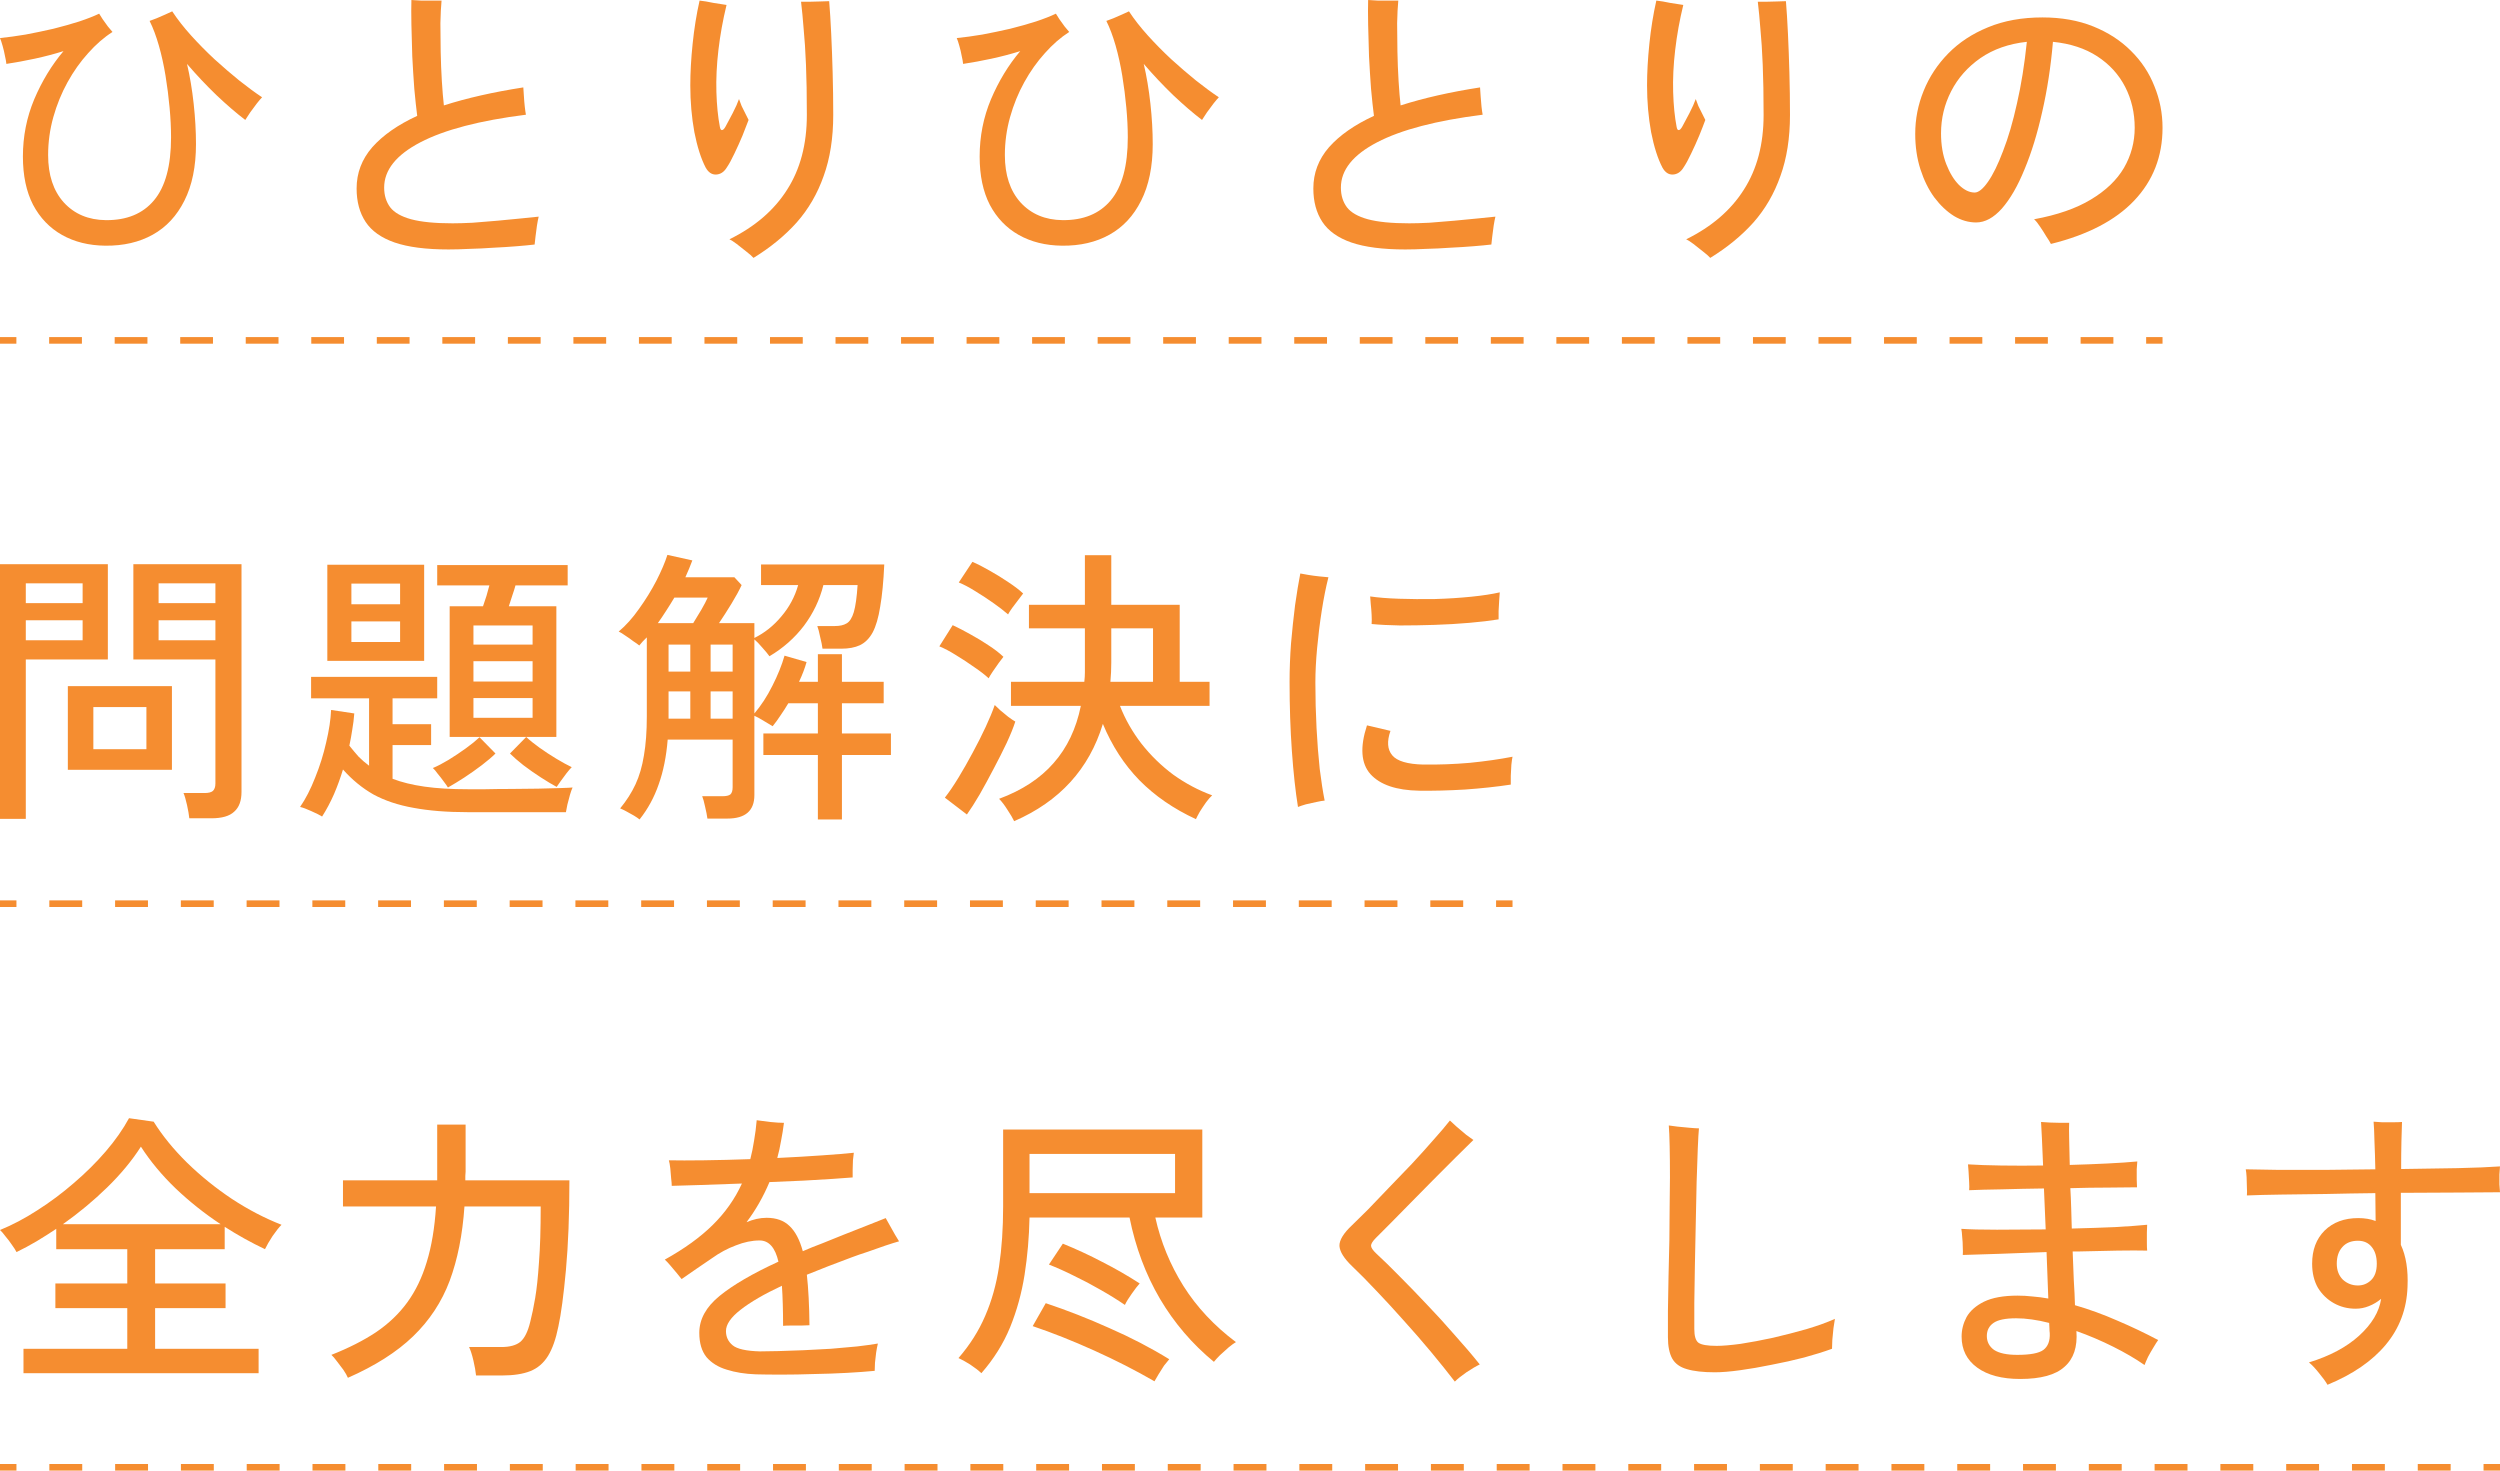 <svg width="340" height="200" viewBox="0 0 340 200" fill="none" xmlns="http://www.w3.org/2000/svg">
<path d="M278.924 33.176C278.792 32.913 278.582 32.571 278.293 32.149C278.03 31.702 277.754 31.267 277.465 30.846C277.176 30.398 276.9 30.056 276.637 29.819C279.791 29.24 282.367 28.345 284.365 27.134C286.389 25.922 287.887 24.487 288.86 22.829C289.832 21.143 290.319 19.327 290.319 17.378C290.319 15.351 289.885 13.495 289.018 11.809C288.15 10.124 286.888 8.742 285.232 7.662C283.576 6.583 281.565 5.925 279.2 5.688C278.911 9.058 278.424 12.231 277.741 15.206C277.084 18.155 276.282 20.762 275.336 23.026C274.416 25.29 273.39 27.068 272.26 28.358C271.13 29.622 269.96 30.254 268.751 30.254C267.726 30.254 266.727 29.964 265.754 29.385C264.782 28.779 263.888 27.937 263.073 26.857C262.284 25.777 261.654 24.5 261.18 23.026C260.707 21.552 260.471 19.945 260.471 18.208C260.471 16.18 260.852 14.232 261.614 12.362C262.376 10.467 263.494 8.768 264.966 7.268C266.438 5.767 268.238 4.582 270.367 3.713C272.523 2.818 274.994 2.37 277.78 2.37C280.356 2.37 282.656 2.778 284.68 3.594C286.704 4.411 288.413 5.517 289.806 6.912C291.226 8.308 292.29 9.914 293 11.73C293.736 13.521 294.104 15.403 294.104 17.378C294.104 21.275 292.816 24.579 290.24 27.291C287.69 29.977 283.918 31.939 278.924 33.176ZM268.554 26.186C269.079 26.186 269.684 25.698 270.367 24.724C271.051 23.75 271.734 22.355 272.418 20.538C273.128 18.721 273.758 16.562 274.31 14.061C274.889 11.533 275.336 8.742 275.651 5.688C273.206 5.951 271.103 6.688 269.342 7.899C267.607 9.111 266.28 10.611 265.36 12.402C264.44 14.192 263.98 16.101 263.98 18.129C263.98 19.709 264.216 21.104 264.69 22.315C265.163 23.526 265.741 24.474 266.425 25.159C267.134 25.843 267.844 26.186 268.554 26.186Z" fill="#F58D30"/>
<path d="M232.595 35.073C232.384 34.836 232.056 34.546 231.609 34.204C231.188 33.861 230.755 33.519 230.308 33.177C229.887 32.861 229.559 32.65 229.322 32.545C232.792 30.834 235.407 28.582 237.168 25.791C238.956 23 239.85 19.617 239.85 15.641C239.85 12.956 239.81 10.678 239.731 8.808C239.653 6.913 239.547 5.293 239.416 3.951C239.311 2.581 239.193 1.344 239.061 0.238C239.298 0.238 239.666 0.238 240.165 0.238C240.665 0.212 241.164 0.199 241.663 0.199C242.189 0.172 242.597 0.159 242.886 0.159C242.991 1.423 243.083 2.897 243.162 4.583C243.241 6.241 243.306 8.019 243.359 9.914C243.411 11.784 243.438 13.693 243.438 15.641C243.438 18.774 243.004 21.539 242.137 23.935C241.295 26.331 240.073 28.438 238.47 30.254C236.866 32.045 234.908 33.651 232.595 35.073ZM228.928 22.829C228.56 23.409 228.087 23.711 227.508 23.738C226.93 23.764 226.457 23.448 226.089 22.79C225.458 21.579 224.945 19.972 224.551 17.971C224.183 15.944 223.999 13.824 223.999 11.613C223.999 9.875 224.104 7.992 224.314 5.965C224.525 3.911 224.84 1.95 225.261 0.08C225.786 0.133 226.417 0.238 227.153 0.396C227.916 0.528 228.507 0.62 228.928 0.673C228.428 2.726 228.06 4.767 227.824 6.794C227.587 8.822 227.495 10.731 227.548 12.521C227.6 14.312 227.758 15.891 228.021 17.26C228.073 17.55 228.165 17.695 228.297 17.695C228.455 17.695 228.625 17.524 228.809 17.181C229.046 16.76 229.361 16.168 229.756 15.404C230.15 14.641 230.439 13.995 230.623 13.469C230.702 13.706 230.82 14.022 230.978 14.417C231.162 14.785 231.346 15.154 231.53 15.523C231.714 15.891 231.845 16.155 231.924 16.313C231.714 16.892 231.438 17.603 231.096 18.445C230.755 19.262 230.387 20.078 229.992 20.894C229.624 21.684 229.269 22.329 228.928 22.829Z" fill="#F58D30"/>
<path d="M191.114 33.926C188.065 33.926 185.621 33.61 183.78 32.978C181.967 32.346 180.652 31.412 179.838 30.174C179.023 28.937 178.615 27.423 178.615 25.632C178.615 23.526 179.325 21.657 180.744 20.024C182.19 18.392 184.227 16.97 186.856 15.758C186.725 14.732 186.593 13.507 186.462 12.085C186.357 10.664 186.265 9.189 186.186 7.662C186.133 6.135 186.094 4.7 186.067 3.357C186.041 1.988 186.041 0.869 186.067 0C186.383 0.026 186.817 0.053 187.369 0.079C187.921 0.079 188.459 0.079 188.985 0.079C189.537 0.079 189.931 0.079 190.168 0.079C190.089 0.895 190.037 1.922 190.01 3.16C190.01 4.371 190.023 5.661 190.05 7.03C190.076 8.399 190.129 9.729 190.207 11.019C190.286 12.309 190.378 13.415 190.483 14.337C193.612 13.336 197.213 12.52 201.287 11.888C201.313 12.178 201.34 12.573 201.366 13.073C201.392 13.547 201.432 14.021 201.484 14.495C201.537 14.969 201.589 15.337 201.642 15.601C195.36 16.39 190.575 17.641 187.29 19.353C184.004 21.064 182.361 23.118 182.361 25.514C182.361 26.567 182.637 27.462 183.189 28.2C183.741 28.91 184.687 29.45 186.028 29.819C187.395 30.187 189.274 30.372 191.666 30.372C192.402 30.372 193.309 30.345 194.387 30.293C195.491 30.214 196.621 30.122 197.778 30.016C198.961 29.911 200.052 29.806 201.051 29.7C202.049 29.595 202.825 29.516 203.377 29.463C203.298 29.779 203.219 30.187 203.14 30.688C203.061 31.188 202.996 31.688 202.943 32.188C202.891 32.662 202.851 33.018 202.825 33.255C202.168 33.334 201.34 33.413 200.341 33.492C199.368 33.571 198.33 33.637 197.226 33.689C196.122 33.768 195.031 33.821 193.953 33.847C192.902 33.9 191.956 33.926 191.114 33.926Z" fill="#F58D30"/>
<path d="M144.43 33.414C142.195 33.388 140.237 32.901 138.555 31.953C136.872 31.005 135.558 29.636 134.612 27.846C133.692 26.055 133.232 23.87 133.232 21.29C133.232 18.551 133.744 15.958 134.769 13.509C135.821 11.034 137.148 8.849 138.752 6.953C137.49 7.348 136.189 7.69 134.848 7.98C133.508 8.269 132.22 8.506 130.984 8.691C130.958 8.401 130.892 8.032 130.787 7.585C130.708 7.137 130.603 6.69 130.472 6.242C130.34 5.768 130.222 5.413 130.117 5.176C131.168 5.07 132.325 4.912 133.586 4.702C134.848 4.465 136.11 4.201 137.372 3.912C138.633 3.596 139.803 3.267 140.881 2.924C141.985 2.556 142.892 2.2 143.602 1.858C143.707 2.016 143.864 2.266 144.075 2.608C144.311 2.924 144.548 3.253 144.784 3.596C145.047 3.912 145.258 4.162 145.415 4.346C144.259 5.083 143.155 6.044 142.103 7.229C141.052 8.388 140.119 9.704 139.304 11.179C138.489 12.653 137.845 14.233 137.372 15.918C136.899 17.603 136.662 19.328 136.662 21.092C136.662 23.804 137.372 25.95 138.791 27.53C140.237 29.11 142.143 29.913 144.508 29.939C147.347 29.965 149.529 29.07 151.054 27.253C152.605 25.41 153.38 22.553 153.38 18.683C153.38 17.419 153.314 16.076 153.183 14.654C153.051 13.206 152.867 11.758 152.631 10.31C152.394 8.862 152.092 7.493 151.724 6.202C151.356 4.912 150.935 3.793 150.462 2.845C150.699 2.766 151.014 2.648 151.409 2.49C151.803 2.332 152.197 2.161 152.591 1.976C153.012 1.792 153.327 1.647 153.538 1.542C154.248 2.622 155.102 3.714 156.101 4.82C157.1 5.926 158.164 7.005 159.294 8.059C160.425 9.086 161.542 10.047 162.646 10.942C163.776 11.837 164.815 12.601 165.761 13.232C165.603 13.39 165.367 13.667 165.051 14.062C164.762 14.457 164.46 14.865 164.144 15.286C163.855 15.708 163.632 16.05 163.474 16.313C162.265 15.392 160.964 14.273 159.57 12.956C158.177 11.613 156.837 10.191 155.549 8.691C155.943 10.376 156.245 12.179 156.456 14.101C156.666 16.023 156.771 17.854 156.771 19.591C156.771 22.645 156.245 25.213 155.194 27.293C154.169 29.346 152.736 30.887 150.896 31.914C149.056 32.941 146.9 33.441 144.43 33.414Z" fill="#F58D30"/>
<path d="M102.477 35.073C102.267 34.836 101.938 34.546 101.491 34.204C101.071 33.861 100.637 33.519 100.19 33.177C99.769 32.861 99.441 32.65 99.204 32.545C102.674 30.834 105.29 28.582 107.051 25.791C108.838 23 109.732 19.617 109.732 15.641C109.732 12.956 109.693 10.678 109.614 8.808C109.535 6.913 109.43 5.293 109.298 3.951C109.193 2.581 109.075 1.344 108.943 0.238C109.18 0.238 109.548 0.238 110.047 0.238C110.547 0.212 111.046 0.199 111.546 0.199C112.071 0.172 112.479 0.159 112.768 0.159C112.873 1.423 112.965 2.897 113.044 4.583C113.123 6.241 113.189 8.019 113.241 9.914C113.294 11.784 113.32 13.693 113.32 15.641C113.32 18.774 112.886 21.539 112.019 23.935C111.178 26.331 109.955 28.438 108.352 30.254C106.748 32.045 104.79 33.651 102.477 35.073ZM98.81 22.829C98.442 23.409 97.969 23.711 97.391 23.738C96.812 23.764 96.339 23.448 95.971 22.79C95.34 21.579 94.828 19.972 94.433 17.971C94.065 15.944 93.881 13.824 93.881 11.613C93.881 9.875 93.987 7.992 94.197 5.965C94.407 3.911 94.722 1.95 95.143 0.08C95.669 0.133 96.3 0.238 97.036 0.396C97.798 0.528 98.389 0.62 98.81 0.673C98.311 2.726 97.943 4.767 97.706 6.794C97.469 8.822 97.377 10.731 97.43 12.521C97.483 14.312 97.64 15.891 97.903 17.26C97.956 17.55 98.048 17.695 98.179 17.695C98.337 17.695 98.508 17.524 98.692 17.181C98.928 16.76 99.244 16.168 99.638 15.404C100.032 14.641 100.321 13.995 100.505 13.469C100.584 13.706 100.703 14.022 100.86 14.417C101.044 14.785 101.228 15.154 101.412 15.523C101.596 15.891 101.728 16.155 101.807 16.313C101.596 16.892 101.32 17.603 100.979 18.445C100.637 19.262 100.269 20.078 99.875 20.894C99.507 21.684 99.152 22.329 98.81 22.829Z" fill="#F58D30"/>
<path d="M60.998 33.926C57.949 33.926 55.504 33.61 53.664 32.978C51.85 32.346 50.536 31.412 49.721 30.174C48.906 28.937 48.499 27.423 48.499 25.632C48.499 23.526 49.209 21.657 50.628 20.024C52.074 18.392 54.111 16.97 56.74 15.758C56.608 14.732 56.477 13.507 56.345 12.085C56.24 10.664 56.148 9.189 56.069 7.662C56.017 6.135 55.977 4.7 55.951 3.357C55.925 1.988 55.925 0.869 55.951 0C56.267 0.026 56.7 0.053 57.252 0.079C57.804 0.079 58.343 0.079 58.869 0.079C59.421 0.079 59.815 0.079 60.052 0.079C59.973 0.895 59.92 1.922 59.894 3.16C59.894 4.371 59.907 5.661 59.933 7.03C59.96 8.399 60.012 9.729 60.091 11.019C60.17 12.309 60.262 13.415 60.367 14.337C63.495 13.336 67.096 12.52 71.171 11.888C71.197 12.178 71.223 12.573 71.25 13.073C71.276 13.547 71.315 14.021 71.368 14.495C71.421 14.969 71.473 15.337 71.526 15.601C65.243 16.39 60.459 17.641 57.173 19.353C53.888 21.064 52.245 23.118 52.245 25.514C52.245 26.567 52.521 27.462 53.073 28.2C53.625 28.91 54.571 29.45 55.912 29.819C57.279 30.187 59.158 30.372 61.55 30.372C62.286 30.372 63.193 30.345 64.271 30.293C65.375 30.214 66.505 30.122 67.662 30.016C68.844 29.911 69.935 29.806 70.934 29.7C71.933 29.595 72.709 29.516 73.261 29.463C73.182 29.779 73.103 30.187 73.024 30.688C72.945 31.188 72.879 31.688 72.827 32.188C72.774 32.662 72.735 33.018 72.709 33.255C72.051 33.334 71.223 33.413 70.225 33.492C69.252 33.571 68.214 33.637 67.11 33.689C66.006 33.768 64.915 33.821 63.837 33.847C62.785 33.9 61.839 33.926 60.998 33.926Z" fill="#F58D30"/>
<path d="M14.313 33.414C12.079 33.388 10.12 32.901 8.438 31.953C6.756 31.005 5.441 29.636 4.495 27.846C3.575 26.055 3.115 23.87 3.115 21.29C3.115 18.551 3.628 15.958 4.653 13.509C5.704 11.034 7.032 8.849 8.635 6.953C7.373 7.348 6.072 7.69 4.732 7.98C3.391 8.269 2.103 8.506 0.867 8.691C0.841 8.401 0.775 8.032 0.67 7.585C0.591 7.137 0.486 6.69 0.355 6.242C0.223 5.768 0.105 5.413 0 5.176C1.051 5.07 2.208 4.912 3.47 4.702C4.732 4.465 5.993 4.201 7.255 3.912C8.517 3.596 9.686 3.267 10.764 2.924C11.868 2.556 12.775 2.2 13.485 1.858C13.59 2.016 13.748 2.266 13.958 2.608C14.195 2.924 14.431 3.253 14.668 3.596C14.931 3.912 15.141 4.162 15.299 4.346C14.142 5.083 13.038 6.044 11.986 7.229C10.935 8.388 10.002 9.704 9.187 11.179C8.372 12.653 7.728 14.233 7.255 15.918C6.782 17.603 6.545 19.328 6.545 21.092C6.545 23.804 7.255 25.95 8.674 27.53C10.12 29.11 12.026 29.913 14.392 29.939C17.231 29.965 19.412 29.07 20.937 27.253C22.488 25.41 23.263 22.553 23.263 18.683C23.263 17.419 23.198 16.076 23.066 14.654C22.935 13.206 22.751 11.758 22.514 10.31C22.278 8.862 21.975 7.493 21.607 6.202C21.239 4.912 20.819 3.793 20.346 2.845C20.582 2.766 20.898 2.648 21.292 2.49C21.686 2.332 22.081 2.161 22.475 1.976C22.895 1.792 23.211 1.647 23.421 1.542C24.131 2.622 24.985 3.714 25.984 4.82C26.983 5.926 28.047 7.005 29.178 8.059C30.308 9.086 31.425 10.047 32.529 10.942C33.66 11.837 34.698 12.601 35.644 13.232C35.486 13.39 35.25 13.667 34.934 14.062C34.645 14.457 34.343 14.865 34.028 15.286C33.738 15.708 33.515 16.05 33.357 16.313C32.148 15.392 30.847 14.273 29.454 12.956C28.061 11.613 26.72 10.191 25.432 8.691C25.826 10.376 26.129 12.179 26.339 14.101C26.549 16.023 26.654 17.854 26.654 19.591C26.654 22.645 26.129 25.213 25.077 27.293C24.052 29.346 22.619 30.887 20.779 31.914C18.939 32.941 16.784 33.441 14.313 33.414Z" fill="#F58D30"/>
<path d="M291.876 45.844H294.104V46.742H291.876V45.844ZM282.964 45.844H287.42V46.742H282.964V45.844ZM274.052 45.844H278.508V46.742H274.052V45.844ZM265.14 45.844H269.596V46.742H265.14V45.844ZM256.227 45.844H260.683V46.742H256.227V45.844ZM247.315 45.844H251.771V46.742H247.315V45.844ZM238.403 45.844H242.859V46.742H238.403V45.844ZM229.491 45.844H233.947V46.742H229.491V45.844ZM220.578 45.844H225.035V46.742H220.578V45.844ZM211.666 45.844H216.122V46.742H211.666V45.844ZM202.754 45.844H207.21V46.742H202.754V45.844ZM193.842 45.844H198.298V46.742H193.842V45.844ZM184.929 45.844H189.386V46.742H184.929V45.844ZM176.016 45.844H180.473V46.742H176.016V45.844ZM167.104 45.844H171.56V46.742H167.104V45.844ZM158.192 45.844H162.648V46.742H158.192V45.844ZM149.28 45.844H153.736V46.742H149.28V45.844ZM140.368 45.844H144.824V46.742H140.368V45.844ZM131.455 45.844H135.911V46.742H131.455V45.844ZM122.543 45.844H126.999V46.742H122.543V45.844ZM113.631 45.844H118.087V46.742H113.631V45.844ZM104.719 45.844H109.175V46.742H104.719V45.844ZM95.806 45.844H100.263V46.742H95.806V45.844ZM86.894 45.844H91.35V46.742H86.894V45.844ZM77.982 45.844H82.438V46.742H77.982V45.844ZM69.07 45.844H73.526V46.742H69.07V45.844ZM60.157 45.844H64.614V46.742H60.157V45.844ZM51.245 45.844H55.701V46.742H51.245V45.844ZM42.333 45.844H46.789V46.742H42.333V45.844ZM33.421 45.844H37.877V46.742H33.421V45.844ZM24.509 45.844H28.965V46.742H24.509V45.844ZM15.596 45.844H20.052V46.742H15.596V45.844ZM6.684 45.844H11.14V46.742H6.684V45.844ZM0 45.844H2.228V46.742H0L0 45.844Z" fill="#F58D30"/>
<path d="M176.525 109.747C176.184 107.641 175.908 105.113 175.697 102.164C175.487 99.215 175.382 96.069 175.382 92.725C175.382 91.04 175.448 89.302 175.579 87.511C175.737 85.695 175.921 83.957 176.131 82.298C176.368 80.639 176.604 79.204 176.841 77.993C177.104 78.046 177.472 78.112 177.945 78.191C178.418 78.27 178.904 78.335 179.404 78.388C179.929 78.441 180.35 78.48 180.665 78.507C180.324 79.849 180.021 81.363 179.759 83.049C179.496 84.734 179.285 86.432 179.128 88.143C178.97 89.829 178.891 91.395 178.891 92.843C178.891 94.923 178.944 96.977 179.049 99.005C179.154 101.006 179.298 102.862 179.482 104.573C179.693 106.258 179.916 107.693 180.153 108.878C179.864 108.905 179.482 108.97 179.009 109.076C178.536 109.181 178.063 109.286 177.59 109.392C177.143 109.523 176.788 109.642 176.525 109.747ZM193.007 107.535C189.905 107.483 187.697 106.732 186.383 105.284C185.095 103.836 184.937 101.624 185.909 98.649L189.103 99.4C188.604 100.821 188.683 101.927 189.34 102.717C189.997 103.507 191.403 103.928 193.559 103.981C195.688 104.007 197.804 103.928 199.907 103.744C202.01 103.533 203.942 103.257 205.703 102.915C205.65 103.152 205.598 103.52 205.545 104.02C205.519 104.521 205.493 105.021 205.466 105.521C205.466 106.022 205.466 106.416 205.466 106.706C203.548 106.996 201.471 107.22 199.237 107.378C197.002 107.509 194.926 107.562 193.007 107.535ZM186.54 84.865C186.567 84.523 186.567 84.102 186.54 83.602C186.514 83.101 186.475 82.614 186.422 82.14C186.396 81.666 186.37 81.324 186.343 81.113C187.395 81.271 188.696 81.377 190.247 81.429C191.824 81.482 193.467 81.495 195.175 81.469C196.91 81.416 198.553 81.311 200.104 81.153C201.655 80.995 202.943 80.797 203.968 80.56C203.942 80.824 203.916 81.192 203.889 81.666C203.863 82.14 203.837 82.614 203.81 83.088C203.81 83.562 203.81 83.944 203.81 84.233C202.68 84.418 201.353 84.576 199.828 84.707C198.303 84.839 196.726 84.931 195.097 84.984C193.467 85.037 191.903 85.063 190.404 85.063C188.906 85.037 187.618 84.971 186.54 84.865Z" fill="#F58D30"/>
<path d="M137.925 111.68C137.741 111.285 137.438 110.772 137.018 110.14C136.624 109.508 136.242 109.008 135.874 108.639C139.002 107.481 141.473 105.861 143.287 103.781C145.127 101.701 146.363 99.108 146.994 96.001H137.491V92.723H147.467C147.519 92.275 147.546 91.841 147.546 91.419C147.546 90.972 147.546 90.524 147.546 90.077V85.456H139.936V82.257H147.546V75.503H151.134V82.257H160.439V92.723H164.5V96.001H152.316C153.026 97.818 153.999 99.529 155.234 101.135C156.496 102.741 157.942 104.15 159.571 105.361C161.228 106.546 162.989 107.481 164.855 108.165C164.618 108.376 164.342 108.692 164.027 109.113C163.712 109.561 163.422 109.995 163.16 110.417C162.923 110.838 162.752 111.167 162.647 111.404C159.624 110.008 157.061 108.244 154.958 106.112C152.882 103.979 151.226 101.425 149.99 98.45C148.124 104.584 144.102 108.995 137.925 111.68ZM131.498 110.772L128.501 108.481C129.079 107.744 129.697 106.836 130.354 105.756C131.011 104.677 131.655 103.544 132.286 102.36C132.943 101.148 133.535 99.977 134.061 98.844C134.586 97.712 134.994 96.725 135.283 95.882C135.441 96.04 135.69 96.277 136.032 96.593C136.4 96.883 136.768 97.186 137.136 97.502C137.53 97.791 137.846 98.002 138.082 98.134C137.82 98.95 137.425 99.924 136.9 101.056C136.374 102.162 135.782 103.334 135.125 104.571C134.494 105.782 133.864 106.941 133.233 108.047C132.602 109.126 132.023 110.035 131.498 110.772ZM151.015 92.723H156.811V85.456H151.134V90.077C151.134 90.972 151.094 91.854 151.015 92.723ZM134.455 92.249C133.982 91.801 133.338 91.301 132.523 90.748C131.708 90.169 130.867 89.616 129.999 89.089C129.158 88.563 128.409 88.168 127.752 87.904L129.566 85.021C130.302 85.364 131.09 85.772 131.931 86.246C132.799 86.719 133.627 87.22 134.416 87.746C135.23 88.273 135.914 88.8 136.466 89.326C136.334 89.484 136.124 89.761 135.835 90.156C135.546 90.551 135.27 90.945 135.007 91.341C134.744 91.735 134.56 92.038 134.455 92.249ZM137.097 83.56C136.624 83.139 135.98 82.638 135.165 82.059C134.35 81.48 133.509 80.927 132.641 80.4C131.8 79.874 131.051 79.479 130.394 79.216L132.247 76.411C132.93 76.701 133.706 77.096 134.573 77.596C135.467 78.096 136.321 78.623 137.136 79.176C137.977 79.729 138.648 80.242 139.147 80.716C139.016 80.874 138.805 81.151 138.516 81.546C138.227 81.914 137.938 82.296 137.649 82.691C137.386 83.06 137.202 83.349 137.097 83.56Z" fill="#F58D30"/>
<path d="M86.981 111.445C86.824 111.313 86.574 111.142 86.232 110.931C85.891 110.747 85.536 110.55 85.168 110.339C84.826 110.155 84.55 110.023 84.34 109.944C85.207 108.891 85.904 107.798 86.43 106.666C86.955 105.534 87.336 104.23 87.573 102.756C87.836 101.255 87.967 99.478 87.967 97.424V86.681C87.783 86.866 87.599 87.05 87.415 87.234C87.257 87.419 87.1 87.603 86.942 87.787C86.758 87.629 86.482 87.432 86.114 87.195C85.772 86.932 85.418 86.681 85.049 86.445C84.681 86.181 84.379 85.997 84.143 85.891C85.115 85.075 86.035 84.048 86.903 82.811C87.796 81.573 88.585 80.296 89.268 78.98C89.952 77.637 90.451 76.465 90.767 75.465L94.158 76.215C94.026 76.558 93.882 76.926 93.724 77.321C93.566 77.716 93.395 78.111 93.211 78.506H99.875L100.861 79.572C100.519 80.31 100.059 81.152 99.481 82.1C98.902 83.048 98.337 83.93 97.785 84.746H102.596V86.76C103.989 86.076 105.211 85.102 106.262 83.838C107.34 82.574 108.103 81.152 108.549 79.572H103.502V76.768H120.26C120.155 79.085 119.971 80.994 119.708 82.495C119.471 83.996 119.13 85.168 118.683 86.01C118.236 86.826 117.658 87.406 116.948 87.748C116.264 88.064 115.423 88.222 114.424 88.222H111.861C111.809 87.8 111.704 87.274 111.546 86.642C111.415 85.984 111.283 85.483 111.152 85.141H113.557C114.214 85.141 114.74 85.023 115.134 84.786C115.555 84.549 115.883 84.035 116.12 83.245C116.356 82.429 116.527 81.205 116.632 79.572H111.98C111.48 81.573 110.6 83.416 109.338 85.102C108.076 86.76 106.512 88.143 104.646 89.249C104.462 88.985 104.146 88.603 103.7 88.103C103.253 87.577 102.885 87.195 102.596 86.958V97.029C103.516 95.95 104.33 94.699 105.04 93.277C105.776 91.829 106.328 90.46 106.696 89.17L109.693 90.038C109.456 90.881 109.115 91.776 108.668 92.724H111.231V88.972H114.503V92.724H120.181V95.647H114.503V99.754H121.167V102.677H114.503V111.445H111.231V102.677H103.818V99.754H111.231V95.647H107.209C106.867 96.226 106.512 96.779 106.144 97.306C105.802 97.832 105.448 98.319 105.08 98.767C104.843 98.609 104.449 98.372 103.897 98.056C103.345 97.714 102.911 97.477 102.596 97.345V108.127C102.596 110.26 101.373 111.326 98.929 111.326H96.208C96.155 110.905 96.05 110.365 95.892 109.707C95.761 109.075 95.63 108.601 95.498 108.285H98.258C98.758 108.285 99.113 108.206 99.323 108.048C99.533 107.864 99.638 107.535 99.638 107.061V100.584H90.806C90.622 102.874 90.215 104.902 89.584 106.666C88.979 108.43 88.112 110.023 86.981 111.445ZM89.466 84.746H94.276C94.618 84.193 94.986 83.588 95.38 82.929C95.774 82.245 96.063 81.692 96.247 81.271H91.713C91.371 81.85 91.003 82.442 90.609 83.048C90.241 83.627 89.86 84.193 89.466 84.746ZM96.642 97.74H99.638V94.028H96.642V97.74ZM96.642 91.342H99.638V87.669H96.642V91.342ZM90.924 97.74H93.882V94.028H90.924V97.74ZM90.924 91.342H93.882V87.669H90.924V91.342Z" fill="#F58D30"/>
<path d="M75.705 107.02C75.074 106.678 74.351 106.244 73.536 105.717C72.721 105.19 71.933 104.638 71.17 104.058C70.434 103.479 69.83 102.952 69.356 102.478L71.564 100.227H61.155V82.454H65.689C65.847 82.007 66.005 81.533 66.163 81.033C66.32 80.506 66.452 80.032 66.557 79.611H59.46V76.846H77.203V79.611H70.106C70.001 80.006 69.856 80.466 69.672 80.993C69.514 81.52 69.356 82.007 69.199 82.454H75.665V100.227H71.564C72.038 100.675 72.642 101.162 73.378 101.689C74.114 102.215 74.877 102.715 75.665 103.189C76.454 103.663 77.15 104.045 77.755 104.335C77.571 104.519 77.334 104.795 77.045 105.164C76.782 105.506 76.519 105.862 76.257 106.23C76.02 106.573 75.836 106.836 75.705 107.02ZM43.806 111.049C43.465 110.838 42.965 110.588 42.308 110.298C41.677 110.009 41.178 109.825 40.81 109.746C41.572 108.64 42.255 107.31 42.86 105.757C43.491 104.203 43.99 102.61 44.358 100.978C44.752 99.319 44.976 97.844 45.029 96.554L48.183 97.028C48.13 97.765 48.038 98.503 47.907 99.24C47.802 99.951 47.67 100.675 47.513 101.412C47.933 101.939 48.354 102.439 48.774 102.913C49.221 103.361 49.694 103.769 50.194 104.137V94.974H42.308V92.052H59.46V94.974H53.388V98.489H58.632V101.333H53.388V105.915C54.623 106.388 56.069 106.744 57.725 106.981C59.381 107.218 61.339 107.336 63.6 107.336C64.178 107.336 64.993 107.336 66.044 107.336C67.122 107.31 68.279 107.297 69.514 107.297C70.776 107.271 71.998 107.257 73.181 107.257C74.364 107.231 75.376 107.205 76.217 107.178C77.085 107.152 77.637 107.126 77.873 107.099C77.768 107.31 77.65 107.639 77.518 108.087C77.387 108.534 77.269 108.982 77.163 109.43C77.085 109.877 77.019 110.219 76.966 110.456H63.6C60.787 110.456 58.329 110.259 56.227 109.864C54.15 109.495 52.336 108.89 50.785 108.047C49.261 107.178 47.881 106.046 46.645 104.651C46.303 105.783 45.896 106.902 45.423 108.008C44.95 109.087 44.411 110.101 43.806 111.049ZM44.516 89.879V76.807H57.685V89.879H44.516ZM60.919 107.099C60.813 106.915 60.629 106.652 60.367 106.309C60.104 105.941 59.828 105.585 59.538 105.243C59.276 104.874 59.052 104.611 58.868 104.453C59.499 104.19 60.209 103.821 60.997 103.347C61.812 102.847 62.601 102.32 63.363 101.768C64.126 101.215 64.743 100.714 65.216 100.267L67.385 102.478C66.938 102.926 66.32 103.453 65.532 104.058C64.769 104.638 63.968 105.204 63.127 105.757C62.312 106.283 61.576 106.731 60.919 107.099ZM64.388 92.684H72.432V89.919H64.388V92.684ZM64.388 97.621H72.432V94.935H64.388V97.621ZM64.388 87.668H72.432V85.061H64.388V87.668ZM47.789 87.312H54.413V84.508H47.789V87.312ZM47.789 82.178H54.413V79.374H47.789V82.178Z" fill="#F58D30"/>
<path d="M25.747 111.288C25.695 110.787 25.59 110.182 25.432 109.471C25.274 108.76 25.116 108.22 24.959 107.852H27.798C28.35 107.852 28.731 107.759 28.941 107.575C29.178 107.365 29.296 107.022 29.296 106.548V89.684H18.137V76.73H32.845V107.694C32.845 108.905 32.516 109.8 31.859 110.379C31.228 110.985 30.19 111.288 28.744 111.288H25.747ZM0 111.367V76.73H14.668V89.684H3.509V111.367H0ZM9.226 104.692V93.317H23.382V104.692H9.226ZM12.696 101.888H19.912V96.161H12.696V101.888ZM3.509 87.077H11.237V84.352H3.509V87.077ZM21.568 87.077H29.296V84.352H21.568V87.077ZM3.509 82.022H11.237V79.336H3.509V82.022ZM21.568 82.022H29.296V79.336H21.568V82.022Z" fill="#F58D30"/>
<path d="M203.467 122.452H205.703V123.351H203.467V122.452ZM194.523 122.452H198.995V123.351H194.523V122.452ZM185.58 122.452H190.052V123.351H185.58V122.452ZM176.637 122.452H181.108V123.351H176.637V122.452ZM167.693 122.452H172.165V123.351H167.693V122.452ZM158.749 122.452H163.221V123.351H158.749V122.452ZM149.806 122.452H154.278V123.351H149.806V122.452ZM140.862 122.452H145.334V123.351H140.862V122.452ZM131.918 122.452H136.39V123.351H131.918V122.452ZM122.975 122.452H127.446V123.351H122.975V122.452ZM114.031 122.452L118.503 122.452V123.351L114.031 123.351V122.452ZM105.088 122.452H109.559V123.351H105.088V122.452ZM96.144 122.452H100.616V123.351H96.144V122.452ZM87.201 122.452H91.672V123.351H87.201V122.452ZM78.257 122.452H82.729V123.351H78.257V122.452ZM69.313 122.452H73.785V123.351H69.313V122.452ZM60.369 122.452H64.841V123.351H60.369V122.452ZM51.426 122.452H55.897V123.351H51.426V122.452ZM42.482 122.452H46.954V123.351H42.482V122.452ZM33.539 122.452H38.01V123.351H33.539V122.452ZM24.595 122.452H29.067V123.351H24.595V122.452ZM15.652 122.452H20.123V123.351H15.652V122.452ZM6.708 122.452H11.18V123.351H6.708V122.452ZM0 122.452H2.236V123.351H0L0 122.452Z" fill="#F58D30"/>
<path d="M316.539 188.331C316.303 187.91 315.922 187.383 315.396 186.752C314.897 186.12 314.437 185.633 314.016 185.29C316.855 184.421 319.129 183.21 320.837 181.657C322.572 180.077 323.571 178.405 323.834 176.641C323.334 177.062 322.782 177.391 322.178 177.628C321.6 177.865 320.995 177.984 320.364 177.984C319.286 177.984 318.301 177.734 317.407 177.233C316.513 176.733 315.79 176.035 315.238 175.14C314.713 174.218 314.45 173.126 314.45 171.862C314.45 169.992 315.015 168.492 316.145 167.359C317.302 166.227 318.826 165.661 320.719 165.661C321.613 165.661 322.401 165.793 323.085 166.056L323.045 162.265C320.785 162.291 318.55 162.33 316.342 162.383C314.134 162.409 312.097 162.436 310.231 162.462C308.391 162.488 306.84 162.528 305.578 162.581C305.604 162.291 305.604 161.922 305.578 161.475C305.578 161.001 305.565 160.54 305.539 160.092C305.512 159.618 305.473 159.263 305.42 159.026C306.577 159.052 308.088 159.079 309.955 159.105C311.821 159.105 313.885 159.105 316.145 159.105C318.406 159.079 320.706 159.052 323.045 159.026C323.019 157.71 322.98 156.446 322.927 155.234C322.901 154.023 322.861 153.128 322.809 152.549C323.072 152.575 323.453 152.601 323.952 152.628C324.452 152.628 324.951 152.628 325.451 152.628C325.976 152.628 326.384 152.615 326.673 152.588C326.647 153.194 326.62 154.076 326.594 155.234C326.568 156.393 326.555 157.644 326.555 158.987C329.288 158.934 331.851 158.894 334.243 158.868C336.635 158.815 338.554 158.736 340 158.631C339.974 158.894 339.947 159.263 339.921 159.737C339.921 160.185 339.921 160.632 339.921 161.08C339.947 161.527 339.974 161.883 340 162.146C338.607 162.146 336.714 162.159 334.322 162.186C331.93 162.186 329.328 162.199 326.515 162.225V169.295C327.225 170.822 327.527 172.731 327.422 175.022C327.317 178.023 326.331 180.643 324.465 182.881C322.625 185.093 319.983 186.91 316.539 188.331ZM320.68 174.824C321.363 174.824 321.954 174.587 322.454 174.113C322.98 173.613 323.243 172.862 323.243 171.862C323.243 170.914 323.019 170.164 322.572 169.611C322.125 169.031 321.494 168.742 320.68 168.742C319.76 168.742 319.05 169.031 318.55 169.611C318.051 170.164 317.801 170.914 317.801 171.862C317.801 172.757 318.077 173.481 318.629 174.034C319.208 174.561 319.891 174.824 320.68 174.824Z" fill="#F58D30"/>
<path d="M274.744 187.54C272.273 187.54 270.328 187.027 268.908 186C267.489 184.973 266.779 183.564 266.779 181.774C266.779 180.852 267.003 179.97 267.449 179.128C267.923 178.285 268.711 177.587 269.815 177.034C270.946 176.481 272.47 176.205 274.389 176.205C275.072 176.205 275.756 176.244 276.439 176.323C277.123 176.376 277.833 176.468 278.569 176.6L278.332 170.281C276.098 170.36 273.968 170.439 271.944 170.518C269.92 170.57 268.251 170.623 266.937 170.676C266.963 170.412 266.963 170.057 266.937 169.609C266.937 169.162 266.911 168.701 266.858 168.227C266.832 167.753 266.792 167.384 266.74 167.121C267.896 167.2 269.513 167.24 271.59 167.24C273.666 167.24 275.874 167.226 278.214 167.2L277.977 161.631C275.979 161.658 274.074 161.697 272.26 161.75C270.446 161.776 268.961 161.816 267.804 161.868C267.831 161.605 267.831 161.236 267.804 160.762C267.778 160.262 267.752 159.788 267.725 159.341C267.699 158.867 267.673 158.538 267.647 158.353C268.882 158.432 270.394 158.485 272.181 158.511C273.995 158.538 275.887 158.538 277.859 158.511C277.806 157.089 277.754 155.852 277.701 154.799C277.649 153.745 277.609 153.008 277.583 152.587C277.872 152.613 278.266 152.64 278.766 152.666C279.265 152.666 279.765 152.679 280.264 152.705C280.763 152.705 281.145 152.705 281.407 152.705C281.381 153.206 281.381 153.956 281.407 154.957C281.434 155.957 281.46 157.116 281.486 158.432C283.3 158.38 285.009 158.314 286.612 158.235C288.242 158.156 289.596 158.064 290.673 157.958C290.647 158.195 290.621 158.551 290.595 159.025C290.595 159.499 290.595 159.972 290.595 160.446C290.621 160.92 290.634 161.263 290.634 161.473C289.609 161.473 288.295 161.486 286.691 161.513C285.088 161.513 283.379 161.539 281.565 161.592C281.618 162.461 281.657 163.369 281.683 164.317C281.71 165.239 281.736 166.16 281.762 167.082C283.892 167.029 285.863 166.963 287.677 166.884C289.517 166.779 290.963 166.673 292.014 166.568C292.014 166.805 292.001 167.161 291.975 167.635C291.975 168.108 291.975 168.582 291.975 169.056C291.975 169.504 291.988 169.846 292.014 170.083C290.963 170.057 289.609 170.057 287.953 170.083C286.297 170.11 284.509 170.149 282.59 170.202C282.459 170.202 282.327 170.202 282.196 170.202C282.091 170.202 281.986 170.202 281.881 170.202C281.933 171.571 281.986 172.887 282.038 174.151C282.117 175.389 282.17 176.508 282.196 177.508C284.115 178.061 286.034 178.759 287.953 179.602C289.872 180.418 291.725 181.3 293.512 182.248C293.355 182.458 293.144 182.787 292.881 183.235C292.619 183.656 292.369 184.091 292.132 184.538C291.922 184.986 291.764 185.355 291.659 185.644C290.45 184.802 289.031 183.972 287.401 183.156C285.771 182.34 284.102 181.629 282.393 181.023C282.551 183.182 282.012 184.802 280.777 185.881C279.567 186.987 277.557 187.54 274.744 187.54ZM274.35 184.262C276.111 184.262 277.294 184.038 277.898 183.591C278.529 183.117 278.818 182.353 278.766 181.3C278.739 181.116 278.726 180.905 278.726 180.668C278.726 180.431 278.713 180.181 278.687 179.918C277.872 179.707 277.083 179.549 276.321 179.444C275.585 179.338 274.875 179.286 274.192 179.286C272.746 179.286 271.721 179.496 271.116 179.918C270.512 180.339 270.21 180.931 270.21 181.695C270.21 182.485 270.538 183.117 271.195 183.591C271.879 184.038 272.93 184.262 274.35 184.262Z" fill="#F58D30"/>
<path d="M233.225 186.632C231.622 186.632 230.347 186.488 229.401 186.198C228.481 185.935 227.824 185.461 227.429 184.776C227.035 184.065 226.838 183.091 226.838 181.853C226.838 180.932 226.838 179.76 226.838 178.338C226.864 176.917 226.89 175.376 226.917 173.717C226.969 172.032 227.009 170.347 227.035 168.662C227.061 166.951 227.074 165.358 227.074 163.883C227.101 162.409 227.114 161.158 227.114 160.131C227.114 158.525 227.101 157.103 227.074 155.866C227.048 154.628 227.009 153.693 226.956 153.062C227.219 153.088 227.613 153.141 228.139 153.22C228.691 153.272 229.243 153.325 229.795 153.377C230.347 153.43 230.768 153.456 231.057 153.456C231.004 153.983 230.952 154.891 230.899 156.182C230.847 157.472 230.794 158.999 230.741 160.763C230.715 162.527 230.676 164.397 230.623 166.371C230.571 168.32 230.531 170.229 230.505 172.098C230.479 173.968 230.452 175.666 230.426 177.193C230.426 178.694 230.426 179.879 230.426 180.748C230.426 181.695 230.61 182.314 230.978 182.604C231.372 182.893 232.2 183.038 233.462 183.038C234.277 183.038 235.368 182.946 236.735 182.762C238.102 182.551 239.574 182.275 241.151 181.932C242.728 181.564 244.253 181.169 245.725 180.748C247.223 180.3 248.498 179.839 249.549 179.365C249.497 179.655 249.431 180.076 249.352 180.629C249.3 181.156 249.247 181.695 249.194 182.248C249.168 182.775 249.155 183.17 249.155 183.433C248.077 183.828 246.815 184.223 245.37 184.618C243.95 184.987 242.478 185.316 240.954 185.605C239.429 185.921 237.983 186.172 236.616 186.356C235.276 186.54 234.145 186.632 233.225 186.632Z" fill="#F58D30"/>
<path d="M197.857 187.897C196.884 186.633 195.807 185.29 194.624 183.868C193.441 182.446 192.205 181.025 190.917 179.603C189.656 178.181 188.42 176.838 187.211 175.574C186.002 174.284 184.898 173.165 183.899 172.217C182.795 171.164 182.217 170.242 182.164 169.452C182.138 168.663 182.716 167.715 183.899 166.609C184.451 166.082 185.161 165.385 186.028 164.516C186.895 163.62 187.842 162.633 188.867 161.553C189.918 160.474 190.97 159.381 192.021 158.275C193.073 157.143 194.045 156.064 194.939 155.037C195.859 154.01 196.608 153.128 197.187 152.391C197.423 152.601 197.739 152.891 198.133 153.26C198.553 153.628 198.974 153.984 199.395 154.326C199.815 154.642 200.144 154.879 200.38 155.037C199.723 155.695 198.908 156.498 197.936 157.446C196.989 158.394 195.977 159.408 194.9 160.487C193.848 161.567 192.81 162.62 191.785 163.647C190.76 164.674 189.84 165.608 189.025 166.451C188.21 167.267 187.579 167.899 187.132 168.347C186.685 168.794 186.462 169.15 186.462 169.413C186.462 169.676 186.698 170.032 187.171 170.479C188.144 171.375 189.222 172.428 190.405 173.639C191.588 174.824 192.81 176.088 194.072 177.431C195.36 178.773 196.608 180.143 197.817 181.538C199.053 182.907 200.196 184.25 201.248 185.566C200.748 185.803 200.144 186.159 199.434 186.633C198.751 187.107 198.225 187.528 197.857 187.897Z" fill="#F58D30"/>
<path d="M133.468 186.752C133.074 186.383 132.562 185.988 131.931 185.567C131.3 185.172 130.774 184.882 130.354 184.698C131.904 182.907 133.114 180.998 133.981 178.971C134.875 176.917 135.506 174.666 135.874 172.217C136.242 169.769 136.426 167.057 136.426 164.081V153.615H163.514V165.582H157.126C157.862 168.9 159.137 172.007 160.951 174.903C162.764 177.773 165.143 180.314 168.087 182.526C167.851 182.657 167.522 182.894 167.102 183.237C166.707 183.579 166.313 183.934 165.919 184.303C165.551 184.672 165.275 184.974 165.091 185.211C162.147 182.789 159.702 179.932 157.757 176.641C155.812 173.323 154.432 169.637 153.617 165.582H140.014C139.961 168.242 139.738 170.835 139.343 173.363C138.949 175.864 138.292 178.247 137.372 180.511C136.452 182.749 135.151 184.83 133.468 186.752ZM140.014 162.265H159.807V156.933H140.014V162.265ZM157.008 187.857C154.458 186.383 151.724 184.987 148.806 183.671C145.889 182.354 143.102 181.249 140.447 180.353L142.222 177.233C145.14 178.208 148.031 179.34 150.896 180.63C153.788 181.894 156.495 183.302 159.019 184.856C158.835 185.066 158.598 185.356 158.309 185.725C158.046 186.12 157.796 186.515 157.56 186.91C157.323 187.305 157.139 187.621 157.008 187.857ZM152.986 177.47C151.987 176.786 150.883 176.101 149.674 175.417C148.491 174.732 147.295 174.1 146.086 173.521C144.877 172.915 143.733 172.402 142.655 171.98L144.548 169.137C146.362 169.874 148.149 170.703 149.91 171.625C151.672 172.52 153.367 173.494 154.997 174.548C154.708 174.864 154.353 175.324 153.932 175.93C153.512 176.509 153.196 177.023 152.986 177.47Z" fill="#F58D30"/>
<path d="M102.792 186.909C101.32 186.856 100.006 186.645 98.85 186.277C97.693 185.935 96.773 185.368 96.09 184.579C95.432 183.762 95.104 182.656 95.104 181.261C95.104 179.418 96.024 177.746 97.864 176.245C99.704 174.744 102.372 173.191 105.868 171.585C105.421 169.663 104.567 168.702 103.305 168.702C102.28 168.702 101.202 168.925 100.072 169.373C98.942 169.794 97.864 170.374 96.839 171.111C96.287 171.479 95.629 171.927 94.867 172.454C94.105 172.98 93.382 173.48 92.698 173.954C92.541 173.744 92.317 173.467 92.028 173.125C91.739 172.783 91.45 172.44 91.161 172.098C90.872 171.756 90.622 171.493 90.412 171.308C93.067 169.834 95.235 168.267 96.918 166.608C98.626 164.923 99.954 163.041 100.9 160.961C98.902 161.04 97.049 161.105 95.34 161.158C93.658 161.211 92.331 161.25 91.358 161.276C91.358 161.04 91.332 160.71 91.279 160.289C91.253 159.841 91.213 159.381 91.161 158.907C91.108 158.433 91.043 158.064 90.964 157.801C92.173 157.827 93.763 157.827 95.735 157.801C97.732 157.775 99.835 157.722 102.043 157.643C102.254 156.827 102.424 155.984 102.556 155.115C102.714 154.22 102.832 153.298 102.911 152.351C103.331 152.403 103.936 152.482 104.725 152.588C105.513 152.667 106.144 152.706 106.617 152.706C106.512 153.549 106.381 154.365 106.223 155.155C106.091 155.945 105.921 156.721 105.71 157.485C107.918 157.38 109.955 157.261 111.822 157.129C113.714 156.998 115.147 156.879 116.12 156.774C116.093 157.011 116.054 157.353 116.001 157.801C115.975 158.222 115.962 158.657 115.962 159.104C115.962 159.552 115.962 159.894 115.962 160.131C115.331 160.184 114.424 160.25 113.241 160.329C112.085 160.408 110.757 160.487 109.259 160.566C107.787 160.618 106.249 160.684 104.646 160.763C103.804 162.764 102.766 164.581 101.531 166.213C101.978 166.029 102.424 165.884 102.871 165.779C103.344 165.674 103.804 165.621 104.251 165.621C105.566 165.621 106.604 165.99 107.366 166.727C108.155 167.464 108.759 168.609 109.18 170.163C110.021 169.794 110.902 169.439 111.822 169.097C112.742 168.728 113.688 168.346 114.661 167.951C115.922 167.451 117.092 166.99 118.17 166.569C119.248 166.148 120.01 165.845 120.457 165.66C120.588 165.871 120.772 166.2 121.009 166.648C121.245 167.069 121.482 167.49 121.719 167.912C121.955 168.307 122.139 168.609 122.271 168.82C121.797 168.952 121.167 169.149 120.378 169.412C119.616 169.676 118.827 169.952 118.012 170.242C117.197 170.505 116.474 170.755 115.844 170.992C114.713 171.414 113.636 171.822 112.61 172.217C111.612 172.612 110.652 172.993 109.732 173.362C109.942 175.258 110.061 177.548 110.087 180.234C109.824 180.234 109.456 180.247 108.983 180.274C108.51 180.274 108.037 180.274 107.563 180.274C107.117 180.274 106.762 180.287 106.499 180.313C106.499 179.26 106.486 178.286 106.459 177.39C106.433 176.469 106.394 175.626 106.341 174.863C103.923 175.995 102.043 177.088 100.703 178.141C99.388 179.168 98.731 180.129 98.731 181.024C98.731 181.814 99.034 182.459 99.638 182.959C100.243 183.46 101.478 183.736 103.344 183.789C103.975 183.789 104.803 183.776 105.829 183.749C106.88 183.723 108.023 183.683 109.259 183.631C110.494 183.578 111.743 183.512 113.005 183.433C114.266 183.328 115.449 183.223 116.553 183.117C117.684 182.986 118.63 182.854 119.392 182.722C119.313 183.038 119.235 183.446 119.156 183.947C119.103 184.421 119.051 184.881 118.998 185.329C118.972 185.803 118.959 186.172 118.959 186.435C117.881 186.54 116.619 186.632 115.173 186.711C113.728 186.79 112.229 186.843 110.678 186.869C109.154 186.922 107.695 186.948 106.302 186.948C104.909 186.948 103.739 186.935 102.792 186.909Z" fill="#F58D30"/>
<path d="M47.315 187.382C47.183 187.066 46.973 186.698 46.684 186.276C46.395 185.881 46.106 185.499 45.816 185.131C45.527 184.736 45.278 184.446 45.067 184.262C47.407 183.34 49.431 182.314 51.139 181.181C52.848 180.023 54.268 178.667 55.398 177.113C56.528 175.56 57.409 173.73 58.04 171.624C58.697 169.491 59.117 166.976 59.301 164.08H46.645V160.525H59.459V152.942H63.323V159.341C63.323 159.525 63.31 159.722 63.284 159.933C63.284 160.117 63.284 160.315 63.284 160.525H77.439C77.439 165.212 77.281 169.28 76.966 172.729C76.65 176.152 76.309 178.706 75.941 180.391C75.599 182.103 75.126 183.446 74.521 184.42C73.917 185.394 73.115 186.079 72.116 186.474C71.117 186.869 69.829 187.066 68.252 187.066H64.743C64.69 186.513 64.572 185.842 64.388 185.052C64.204 184.262 64.007 183.643 63.796 183.196H68.173C69.33 183.196 70.197 182.959 70.775 182.485C71.354 181.984 71.8 181.076 72.116 179.76C72.353 178.838 72.576 177.758 72.786 176.521C72.997 175.283 73.167 173.677 73.299 171.703C73.457 169.728 73.535 167.187 73.535 164.08H63.166C62.903 167.924 62.232 171.294 61.155 174.191C60.077 177.061 58.421 179.575 56.187 181.734C53.978 183.867 51.021 185.75 47.315 187.382Z" fill="#F58D30"/>
<path d="M3.194 186.752V183.434H17.309V177.905H7.531V174.548H17.309V169.887H7.649V167.123C6.782 167.702 5.888 168.268 4.968 168.821C4.074 169.348 3.167 169.835 2.247 170.282C2.116 170.019 1.906 169.69 1.617 169.295C1.354 168.9 1.065 168.518 0.749 168.15C0.46 167.755 0.21 167.465 0 167.281C1.682 166.596 3.378 165.701 5.086 164.595C6.821 163.489 8.477 162.252 10.055 160.883C11.658 159.513 13.104 158.078 14.392 156.578C15.68 155.077 16.731 153.576 17.546 152.075L20.898 152.549C22.081 154.445 23.592 156.301 25.432 158.118C27.298 159.935 29.335 161.58 31.544 163.055C33.752 164.503 35.999 165.675 38.286 166.57C37.944 166.912 37.537 167.426 37.064 168.11C36.617 168.795 36.275 169.387 36.038 169.887C34.199 169.019 32.372 168.005 30.558 166.846V169.887H21.095V174.548H30.676V177.905H21.095V183.434H35.171V186.752H3.194ZM8.556 166.491H30.006C27.85 165.069 25.826 163.463 23.934 161.672C22.041 159.856 20.451 157.947 19.163 155.946C17.953 157.841 16.416 159.698 14.55 161.515C12.709 163.305 10.712 164.964 8.556 166.491Z" fill="#F58D30"/>
<path d="M337.762 199.102H340V200H337.762V199.102ZM328.815 199.102H333.289V200H328.815V199.102ZM319.868 199.102H324.341V200H319.868V199.102ZM310.921 199.102H315.394V200H310.921V199.102ZM301.973 199.102H306.447V200H301.973V199.102ZM293.026 199.102H297.5V200H293.026V199.102ZM284.079 199.102H288.553V200H284.079V199.102ZM275.132 199.102H279.605V200H275.132V199.102ZM266.184 199.102H270.658V200H266.184V199.102ZM257.236 199.102H261.71V200H257.236V199.102ZM248.289 199.102H252.763V200H248.289V199.102ZM239.342 199.102H243.816V200H239.342V199.102ZM230.395 199.102L234.868 199.102V200L230.395 200V199.102ZM221.447 199.102H225.921V200H221.447V199.102ZM212.5 199.102H216.974V200H212.5V199.102ZM203.553 199.102H208.027V200H203.553V199.102ZM194.605 199.102H199.079V200H194.605V199.102ZM185.658 199.102H190.131V200H185.658V199.102ZM176.71 199.102H181.184V200H176.71V199.102ZM167.763 199.102H172.237V200H167.763V199.102ZM158.816 199.102H163.29V200H158.816V199.102ZM149.869 199.102H154.342V200H149.869V199.102ZM140.921 199.102H145.395V200H140.921V199.102ZM131.973 199.102H136.447V200H131.973V199.102ZM123.026 199.102H127.5V200H123.026V199.102ZM114.079 199.102H118.553V200H114.079V199.102ZM105.132 199.102H109.605V200H105.132V199.102ZM96.184 199.102H100.658V200H96.184V199.102ZM87.237 199.102H91.711V200H87.237V199.102ZM78.289 199.102H82.763V200H78.289V199.102ZM69.342 199.102H73.816V200H69.342V199.102ZM60.395 199.102H64.868V200H60.395V199.102ZM51.447 199.102H55.921V200H51.447V199.102ZM42.5 199.102H46.974V200H42.5V199.102ZM33.553 199.102H38.027V200H33.553V199.102ZM24.605 199.102H29.078V200H24.605V199.102ZM15.658 199.102H20.131V200H15.658V199.102ZM6.71 199.102H11.184V200H6.71V199.102ZM0 199.102H2.237V200H0L0 199.102Z" fill="#F58D30"/>
</svg>
